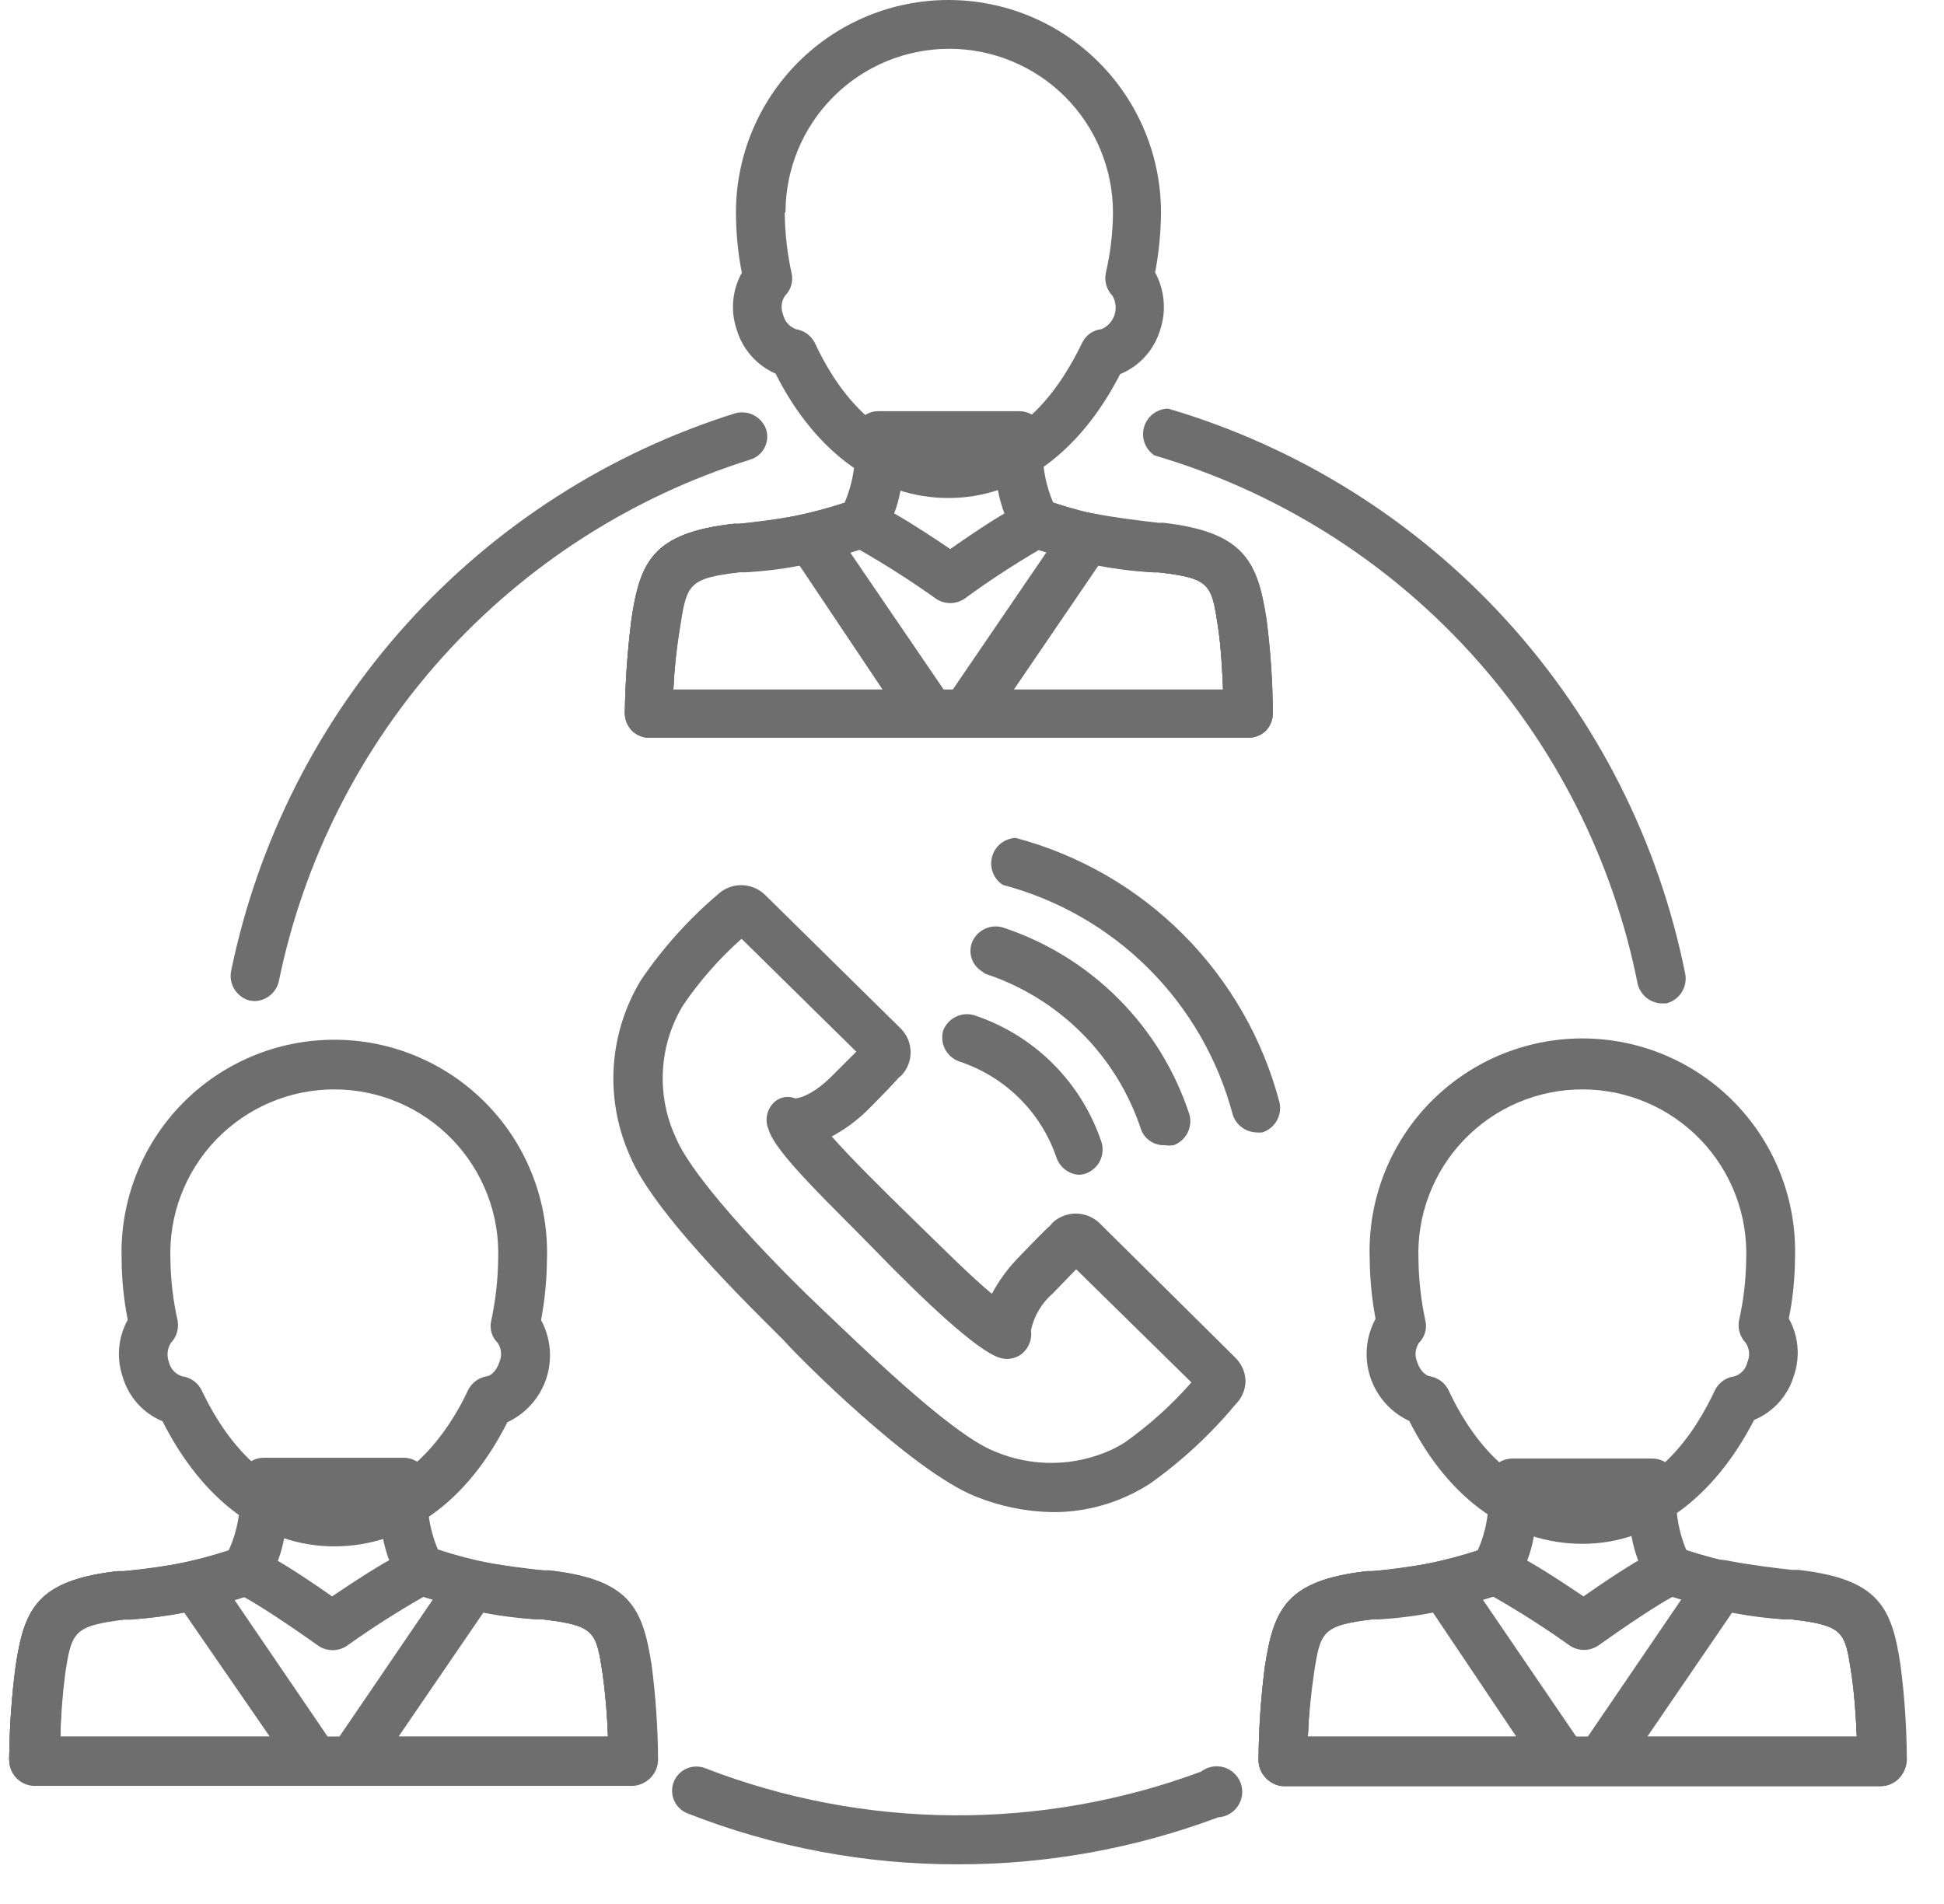 <svg width="49" height="48" viewBox="0 0 49 48" fill="none" xmlns="http://www.w3.org/2000/svg">
<path d="M6.42 25.238C6.561 25.234 6.696 25.184 6.805 25.096C6.915 25.007 6.992 24.886 7.026 24.749C7.65 21.695 9.082 18.863 11.171 16.549C13.259 14.235 15.93 12.522 18.904 11.589C18.982 11.566 19.054 11.528 19.117 11.477C19.179 11.426 19.231 11.363 19.269 11.291C19.306 11.22 19.33 11.142 19.337 11.061C19.344 10.981 19.335 10.9 19.31 10.823C19.256 10.671 19.146 10.544 19.003 10.469C18.86 10.394 18.694 10.376 18.537 10.417C15.353 11.414 12.494 13.246 10.258 15.722C8.021 18.198 6.49 21.229 5.822 24.498C5.796 24.657 5.83 24.82 5.918 24.954C6.007 25.089 6.142 25.186 6.298 25.226L6.42 25.238Z" fill="#6E6E6E"/>
<path d="M41.876 25.296H41.999C42.155 25.258 42.291 25.163 42.38 25.029C42.469 24.896 42.505 24.734 42.482 24.575C41.818 21.233 40.252 18.136 37.954 15.62C35.656 13.104 32.713 11.264 29.444 10.301C29.307 10.304 29.174 10.35 29.065 10.433C28.956 10.516 28.877 10.632 28.838 10.763C28.799 10.894 28.803 11.035 28.85 11.164C28.896 11.293 28.983 11.403 29.096 11.48C32.15 12.376 34.899 14.091 37.047 16.439C39.194 18.788 40.657 21.679 41.278 24.801C41.31 24.937 41.386 25.059 41.494 25.149C41.602 25.238 41.736 25.29 41.876 25.296Z" fill="#6E6E6E"/>
<path d="M24.145 47C26.386 47.003 28.608 46.601 30.706 45.815C30.806 45.809 30.904 45.78 30.991 45.729C31.078 45.679 31.152 45.608 31.207 45.524C31.262 45.439 31.297 45.343 31.308 45.243C31.319 45.143 31.306 45.041 31.271 44.947C31.235 44.853 31.178 44.768 31.104 44.7C31.03 44.631 30.941 44.581 30.844 44.553C30.747 44.526 30.645 44.521 30.546 44.54C30.447 44.559 30.354 44.601 30.274 44.663C26.234 46.163 21.783 46.131 17.765 44.573C17.614 44.517 17.448 44.523 17.302 44.588C17.155 44.654 17.041 44.775 16.982 44.924C16.924 45.074 16.927 45.24 16.99 45.387C17.053 45.535 17.172 45.652 17.32 45.712C19.494 46.568 21.809 47.005 24.145 47V47Z" fill="#6E6E6E"/>
<path d="M16.522 15.697C16.709 14.473 16.863 14.01 18.557 13.817C19.201 13.739 20.945 13.566 21.596 13.173C22.246 12.78 22.123 10.945 22.123 10.945H25.671C25.671 10.945 25.568 12.8 26.218 13.173C26.869 13.546 28.613 13.72 29.257 13.817C30.951 14.01 31.105 14.461 31.292 15.697C31.389 16.455 31.44 17.218 31.446 17.982H16.368C16.374 17.218 16.425 16.455 16.522 15.697V15.697Z" fill="transparent"/>
<path d="M15.93 18.42C15.816 18.302 15.752 18.146 15.749 17.982C15.761 17.188 15.817 16.395 15.917 15.607C16.136 14.152 16.458 13.437 18.492 13.205H18.628C19.532 13.136 20.424 12.959 21.287 12.677C21.512 12.152 21.597 11.577 21.531 11.01C21.525 10.841 21.585 10.677 21.699 10.553C21.756 10.493 21.825 10.445 21.901 10.413C21.978 10.381 22.06 10.365 22.143 10.366H25.69C25.859 10.367 26.021 10.434 26.141 10.553C26.255 10.677 26.315 10.841 26.308 11.01C26.24 11.575 26.322 12.148 26.547 12.671C27.41 12.957 28.305 13.137 29.212 13.205H29.347C31.369 13.443 31.697 14.152 31.923 15.607C32.025 16.394 32.079 17.188 32.084 17.982C32.083 18.145 32.021 18.301 31.91 18.42C31.792 18.534 31.636 18.598 31.472 18.6H16.368C16.204 18.598 16.048 18.534 15.93 18.42ZM30.699 15.787C30.538 14.737 30.513 14.576 29.199 14.428H29.064C27.988 14.375 26.929 14.144 25.929 13.746C25.285 13.366 25.098 12.336 25.066 11.595H22.767C22.767 12.336 22.574 13.366 21.911 13.746C20.909 14.145 19.847 14.375 18.769 14.428H18.64C17.353 14.576 17.301 14.737 17.14 15.793C17.054 16.32 16.998 16.851 16.973 17.384H30.828C30.809 16.92 30.777 16.302 30.699 15.787Z" fill="#6E6E6E"/>
<path d="M23.952 14.576C23.952 14.576 26.038 13.083 26.231 13.192C26.875 13.566 28.626 13.739 29.27 13.836C30.963 14.029 31.118 14.48 31.305 15.716C31.402 16.474 31.453 17.237 31.459 18.002H16.368C16.374 17.237 16.425 16.474 16.522 15.716C16.709 14.493 16.863 14.029 18.557 13.836C19.201 13.759 20.945 13.585 21.596 13.192C21.789 13.083 23.952 14.576 23.952 14.576Z" fill="transparent"/>
<path d="M15.93 18.42C15.816 18.302 15.752 18.146 15.749 17.982C15.761 17.188 15.817 16.395 15.917 15.607C16.136 14.152 16.458 13.437 18.492 13.205H18.628C19.535 13.137 20.43 12.957 21.293 12.671C21.397 12.617 21.511 12.589 21.628 12.587C21.795 12.587 22.104 12.587 23.952 13.842C25.735 12.587 26.044 12.587 26.212 12.587C26.328 12.589 26.443 12.618 26.547 12.671C27.41 12.957 28.305 13.137 29.212 13.205H29.347C31.369 13.443 31.697 14.152 31.923 15.607C32.025 16.394 32.079 17.188 32.084 17.982C32.083 18.145 32.021 18.301 31.91 18.42C31.792 18.534 31.636 18.598 31.472 18.6H16.368C16.204 18.598 16.048 18.534 15.93 18.42ZM30.699 15.787C30.538 14.737 30.513 14.576 29.199 14.428H29.064C28.083 14.361 27.114 14.173 26.18 13.868C25.535 14.246 24.909 14.656 24.306 15.098C24.201 15.167 24.078 15.204 23.952 15.204C23.826 15.204 23.703 15.167 23.598 15.098C22.975 14.654 22.331 14.241 21.666 13.862C20.73 14.168 19.759 14.356 18.776 14.422H18.647C17.359 14.57 17.308 14.731 17.147 15.787C17.058 16.315 17 16.849 16.973 17.384H30.828C30.809 16.92 30.777 16.302 30.699 15.787Z" fill="#6E6E6E"/>
<path d="M27.409 13.553C28.111 13.688 28.89 13.772 29.27 13.817C30.963 14.01 31.118 14.461 31.305 15.697C31.402 16.455 31.453 17.218 31.459 17.982H24.377L27.409 13.553Z" fill="transparent"/>
<path d="M23.849 18.272C23.788 18.176 23.756 18.064 23.756 17.95C23.756 17.836 23.788 17.725 23.849 17.628L26.875 13.192C26.947 13.092 27.045 13.015 27.159 12.969C27.273 12.924 27.398 12.912 27.519 12.935C28.124 13.057 28.806 13.134 29.199 13.179H29.328C31.35 13.418 31.678 14.126 31.903 15.581C32.006 16.369 32.06 17.162 32.064 17.957C32.064 18.119 32.002 18.276 31.89 18.394C31.773 18.508 31.616 18.572 31.453 18.575H24.37C24.265 18.571 24.163 18.541 24.072 18.488C23.981 18.435 23.905 18.361 23.849 18.272ZM30.699 15.787C30.538 14.737 30.513 14.576 29.199 14.428H29.07C28.736 14.396 28.221 14.332 27.693 14.248L25.555 17.384H30.828C30.809 16.92 30.777 16.302 30.699 15.787Z" fill="#6E6E6E"/>
<path d="M16.368 17.982C16.374 17.218 16.425 16.455 16.522 15.697C16.709 14.473 16.863 14.01 18.557 13.817C18.936 13.772 19.716 13.688 20.417 13.553L23.411 17.982H16.368Z" fill="transparent"/>
<path d="M15.93 18.42C15.816 18.302 15.752 18.146 15.749 17.982C15.761 17.188 15.817 16.395 15.917 15.607C16.136 14.152 16.458 13.437 18.492 13.205H18.621C19.02 13.16 19.696 13.083 20.302 12.96C20.422 12.937 20.547 12.95 20.661 12.995C20.775 13.041 20.874 13.118 20.945 13.218L23.971 17.654C24.023 17.752 24.049 17.861 24.047 17.971C24.044 18.082 24.013 18.189 23.957 18.285C23.901 18.38 23.821 18.459 23.726 18.514C23.63 18.569 23.522 18.599 23.411 18.6H16.329C16.179 18.589 16.038 18.525 15.93 18.42V18.42ZM20.134 14.229C19.606 14.312 19.091 14.377 18.756 14.415H18.628C17.34 14.564 17.288 14.725 17.127 15.78C17.045 16.311 16.994 16.847 16.973 17.384H22.246L20.134 14.229Z" fill="#6E6E6E"/>
<path d="M19.361 7.024C19.237 6.477 19.173 5.918 19.168 5.357C19.168 4.734 19.291 4.117 19.529 3.541C19.768 2.965 20.117 2.442 20.558 2.001C20.999 1.561 21.522 1.211 22.098 0.973C22.673 0.734 23.29 0.612 23.913 0.612C24.537 0.612 25.154 0.734 25.729 0.973C26.305 1.211 26.828 1.561 27.269 2.001C27.709 2.442 28.059 2.965 28.297 3.541C28.536 4.117 28.659 4.734 28.659 5.357C28.651 5.916 28.586 6.472 28.465 7.018C28.595 7.168 28.681 7.35 28.716 7.544C28.751 7.739 28.734 7.94 28.665 8.125C28.612 8.323 28.504 8.502 28.354 8.641C28.203 8.78 28.017 8.874 27.815 8.911C27.029 10.572 25.71 11.943 23.913 11.943C22.117 11.943 20.759 10.565 19.986 8.911C19.79 8.867 19.61 8.77 19.465 8.632C19.32 8.494 19.215 8.318 19.162 8.125C19.094 7.941 19.076 7.741 19.111 7.547C19.146 7.354 19.233 7.173 19.361 7.024V7.024Z" fill="transparent"/>
<path d="M19.548 9.419C19.314 9.317 19.106 9.165 18.937 8.973C18.768 8.782 18.642 8.556 18.57 8.312C18.489 8.077 18.46 7.828 18.482 7.58C18.504 7.333 18.578 7.093 18.698 6.876C18.6 6.376 18.551 5.867 18.55 5.357C18.55 3.936 19.115 2.574 20.119 1.569C21.124 0.564 22.486 0 23.907 0C25.328 0 26.69 0.564 27.695 1.569C28.699 2.574 29.264 3.936 29.264 5.357C29.26 5.864 29.21 6.371 29.116 6.87C29.235 7.089 29.307 7.329 29.329 7.577C29.352 7.826 29.323 8.075 29.244 8.312C29.17 8.562 29.041 8.793 28.866 8.987C28.691 9.181 28.475 9.333 28.233 9.432C27.216 11.422 25.658 12.555 23.907 12.555C22.156 12.555 20.572 11.447 19.548 9.419ZM19.78 5.357C19.784 5.874 19.843 6.39 19.954 6.895C19.976 6.995 19.971 7.099 19.942 7.197C19.913 7.295 19.859 7.384 19.786 7.456C19.74 7.526 19.711 7.607 19.703 7.691C19.696 7.776 19.709 7.861 19.741 7.939C19.761 8.021 19.8 8.097 19.857 8.159C19.913 8.222 19.984 8.27 20.063 8.299C20.165 8.315 20.261 8.355 20.344 8.415C20.427 8.476 20.494 8.555 20.54 8.647C21.003 9.651 22.059 11.325 23.907 11.325C25.755 11.325 26.785 9.658 27.274 8.647C27.319 8.551 27.387 8.469 27.473 8.408C27.558 8.347 27.659 8.309 27.764 8.299C27.841 8.266 27.91 8.217 27.966 8.155C28.023 8.093 28.066 8.019 28.092 7.94C28.118 7.86 28.127 7.776 28.118 7.692C28.109 7.609 28.083 7.528 28.04 7.456C27.968 7.381 27.915 7.289 27.886 7.19C27.857 7.09 27.852 6.985 27.873 6.883C27.989 6.382 28.05 5.87 28.053 5.357C28.053 4.262 27.618 3.212 26.845 2.438C26.07 1.665 25.021 1.23 23.926 1.23C22.832 1.23 21.782 1.665 21.008 2.438C20.234 3.212 19.799 4.262 19.799 5.357H19.78Z" fill="#6E6E6E"/>
<path d="M32.496 42.094C32.676 40.877 32.831 40.414 34.53 40.214C35.174 40.143 36.912 39.963 37.563 39.57C38.213 39.177 38.11 37.343 38.11 37.343H41.657C41.657 37.343 41.554 39.203 42.205 39.57C42.855 39.937 44.6 40.124 45.244 40.214C46.937 40.414 47.092 40.858 47.278 42.094C47.375 42.854 47.427 43.62 47.433 44.386H32.335C32.341 43.619 32.395 42.854 32.496 42.094Z" fill="transparent"/>
<path d="M31.903 44.817C31.791 44.701 31.727 44.547 31.723 44.386C31.727 43.589 31.781 42.794 31.884 42.004C32.109 40.549 32.431 39.841 34.459 39.609H34.582C35.488 39.546 36.384 39.371 37.247 39.087C37.479 38.564 37.566 37.988 37.498 37.42C37.493 37.336 37.505 37.252 37.534 37.174C37.563 37.095 37.608 37.023 37.666 36.963C37.783 36.843 37.942 36.774 38.11 36.77H41.657C41.825 36.774 41.984 36.843 42.102 36.963C42.16 37.023 42.205 37.095 42.234 37.173C42.263 37.252 42.275 37.336 42.269 37.42C42.205 37.985 42.287 38.557 42.507 39.081C43.367 39.364 44.258 39.542 45.16 39.609H45.308C47.336 39.841 47.664 40.549 47.883 42.004C47.986 42.794 48.04 43.589 48.044 44.386C48.044 44.557 47.977 44.721 47.856 44.841C47.735 44.962 47.571 45.03 47.401 45.03H32.335C32.169 45.017 32.014 44.941 31.903 44.817ZM46.666 42.191C46.506 41.141 46.486 40.98 45.166 40.826H45.018C43.949 40.768 42.896 40.535 41.902 40.137C41.258 39.757 41.072 38.727 41.039 37.993H38.728C38.728 38.727 38.529 39.757 37.872 40.137C36.867 40.537 35.803 40.77 34.723 40.826H34.595C33.307 40.98 33.262 41.141 33.101 42.191C33.029 42.718 32.984 43.249 32.966 43.781H46.802C46.782 43.317 46.744 42.706 46.666 42.191Z" fill="#6E6E6E"/>
<path d="M39.919 40.98C39.919 40.98 42.005 39.48 42.205 39.59C42.849 39.963 44.6 40.143 45.244 40.233C46.937 40.433 47.092 40.877 47.278 42.113C47.375 42.874 47.427 43.639 47.433 44.405H32.335C32.341 43.639 32.395 42.873 32.496 42.113C32.676 40.897 32.831 40.433 34.53 40.233C35.174 40.163 36.912 39.982 37.563 39.59C37.762 39.48 39.919 40.98 39.919 40.98Z" fill="transparent"/>
<path d="M31.903 44.817C31.791 44.701 31.727 44.547 31.723 44.386C31.727 43.589 31.781 42.794 31.884 42.004C32.109 40.549 32.431 39.841 34.459 39.609H34.582C35.493 39.545 36.393 39.368 37.26 39.081C37.361 39.021 37.477 38.99 37.595 38.991C37.762 38.991 38.065 38.991 39.913 40.246C41.703 38.991 42.005 38.991 42.173 38.991C42.29 38.99 42.406 39.021 42.507 39.081C43.367 39.364 44.258 39.542 45.16 39.609H45.308C47.336 39.841 47.664 40.549 47.883 42.004C47.986 42.794 48.04 43.589 48.044 44.386C48.044 44.557 47.977 44.721 47.856 44.841C47.735 44.962 47.571 45.03 47.401 45.03H32.335C32.169 45.017 32.014 44.941 31.903 44.817ZM46.666 42.191C46.506 41.141 46.486 40.98 45.166 40.826H45.018C44.044 40.753 43.082 40.563 42.153 40.259C41.786 40.452 40.956 41.006 40.28 41.489C40.175 41.558 40.051 41.595 39.926 41.595C39.8 41.595 39.677 41.558 39.572 41.489C38.949 41.045 38.304 40.632 37.64 40.253C36.701 40.558 35.728 40.748 34.743 40.819H34.614C33.326 40.974 33.281 41.135 33.12 42.184C33.042 42.713 32.99 43.246 32.966 43.781H46.802C46.782 43.317 46.744 42.706 46.666 42.191Z" fill="#6E6E6E"/>
<path d="M43.37 39.95C44.072 40.092 44.844 40.169 45.231 40.214C46.924 40.414 47.079 40.858 47.265 42.094C47.362 42.854 47.414 43.62 47.42 44.386H40.338L43.37 39.95Z" fill="transparent"/>
<path d="M39.816 44.669C39.765 44.568 39.742 44.455 39.749 44.342C39.756 44.229 39.792 44.12 39.855 44.026L42.874 39.596C42.946 39.496 43.044 39.419 43.159 39.373C43.273 39.327 43.398 39.315 43.518 39.338C44.104 39.454 44.767 39.532 45.166 39.577H45.327C47.355 39.808 47.684 40.517 47.903 41.972C48.006 42.762 48.059 43.557 48.064 44.354C48.064 44.525 47.996 44.688 47.875 44.809C47.754 44.93 47.591 44.998 47.42 44.998H40.338C40.23 44.991 40.126 44.957 40.035 44.9C39.944 44.843 39.869 44.763 39.816 44.669V44.669ZM46.666 42.191C46.506 41.141 46.486 40.98 45.166 40.826H44.999C44.677 40.787 44.175 40.729 43.666 40.645L41.522 43.781H46.802C46.782 43.317 46.744 42.706 46.666 42.191Z" fill="#6E6E6E"/>
<path d="M32.335 44.386C32.341 43.619 32.395 42.854 32.496 42.094C32.676 40.877 32.831 40.414 34.53 40.214C34.91 40.169 35.683 40.092 36.385 39.95L39.404 44.386H32.335Z" fill="transparent"/>
<path d="M31.903 44.817C31.791 44.701 31.727 44.547 31.723 44.386C31.727 43.589 31.781 42.794 31.884 42.004C32.109 40.549 32.431 39.841 34.459 39.609H34.627C35.02 39.564 35.683 39.486 36.275 39.371C36.376 39.349 36.481 39.355 36.579 39.386C36.677 39.418 36.766 39.475 36.835 39.551C36.868 39.577 36.894 39.61 36.912 39.647L39.919 44.058C39.972 44.152 40.001 44.258 40.003 44.366C40.004 44.474 39.979 44.581 39.928 44.677C39.877 44.773 39.803 44.854 39.713 44.913C39.622 44.973 39.518 45.008 39.41 45.017H32.328C32.167 45.006 32.015 44.935 31.903 44.817ZM36.101 40.626C35.593 40.71 35.09 40.768 34.762 40.806H34.595C33.307 40.961 33.262 41.122 33.101 42.171C33.029 42.705 32.983 43.242 32.966 43.781H38.219L36.101 40.626Z" fill="#6E6E6E"/>
<path d="M35.329 33.422C35.21 32.876 35.147 32.319 35.142 31.76C35.118 31.123 35.224 30.487 35.451 29.892C35.679 29.296 36.025 28.752 36.467 28.293C36.91 27.834 37.441 27.468 38.028 27.219C38.615 26.969 39.246 26.841 39.884 26.841C40.522 26.841 41.153 26.969 41.74 27.219C42.327 27.468 42.858 27.834 43.3 28.293C43.743 28.752 44.088 29.296 44.316 29.892C44.544 30.487 44.649 31.123 44.626 31.76C44.622 32.317 44.557 32.872 44.432 33.415C44.556 33.571 44.638 33.755 44.671 33.951C44.705 34.147 44.689 34.348 44.625 34.537C44.561 34.725 44.451 34.894 44.305 35.029C44.159 35.163 43.981 35.259 43.789 35.308C43.003 36.969 41.683 38.34 39.887 38.34C38.091 38.34 36.732 36.969 35.959 35.308C35.762 35.267 35.581 35.172 35.435 35.033C35.289 34.894 35.185 34.717 35.135 34.523C35.066 34.338 35.048 34.139 35.082 33.946C35.116 33.752 35.201 33.571 35.329 33.422V33.422Z" fill="transparent"/>
<path d="M35.522 35.823C35.291 35.716 35.085 35.563 34.916 35.373C34.748 35.183 34.62 34.961 34.54 34.719C34.46 34.478 34.431 34.223 34.454 33.97C34.476 33.717 34.551 33.471 34.672 33.248C34.578 32.747 34.528 32.238 34.524 31.728C34.499 31.009 34.619 30.292 34.877 29.619C35.135 28.947 35.526 28.334 36.026 27.816C36.526 27.299 37.126 26.887 37.788 26.605C38.451 26.324 39.164 26.179 39.884 26.179C40.604 26.179 41.316 26.324 41.979 26.605C42.642 26.887 43.241 27.299 43.741 27.816C44.241 28.334 44.632 28.947 44.89 29.619C45.148 30.292 45.269 31.009 45.244 31.728C45.241 32.236 45.189 32.743 45.089 33.241C45.21 33.458 45.283 33.698 45.306 33.946C45.328 34.193 45.298 34.442 45.218 34.677C45.145 34.927 45.017 35.157 44.843 35.351C44.669 35.545 44.454 35.698 44.214 35.797C43.19 37.787 41.638 38.92 39.887 38.92C38.136 38.92 36.539 37.845 35.522 35.823ZM35.754 31.76C35.761 32.276 35.819 32.789 35.927 33.293C35.951 33.392 35.949 33.496 35.92 33.594C35.892 33.692 35.839 33.781 35.766 33.853C35.719 33.923 35.69 34.004 35.682 34.089C35.674 34.173 35.688 34.258 35.721 34.336C35.799 34.58 35.96 34.69 36.043 34.696C36.144 34.714 36.239 34.755 36.321 34.816C36.403 34.878 36.469 34.958 36.513 35.05C36.977 36.048 38.033 37.722 39.887 37.722C41.741 37.722 42.758 36.048 43.228 35.044C43.276 34.95 43.346 34.869 43.433 34.808C43.519 34.748 43.619 34.709 43.724 34.696C43.805 34.67 43.877 34.623 43.934 34.559C43.99 34.496 44.029 34.419 44.046 34.336C44.08 34.258 44.094 34.173 44.086 34.089C44.078 34.004 44.049 33.923 44.001 33.853C43.93 33.779 43.878 33.688 43.849 33.59C43.819 33.491 43.814 33.387 43.834 33.286C43.947 32.785 44.007 32.274 44.014 31.76C44.036 31.204 43.945 30.649 43.748 30.129C43.55 29.609 43.249 29.134 42.864 28.733C42.478 28.332 42.015 28.012 41.503 27.794C40.991 27.576 40.44 27.464 39.884 27.464C39.327 27.464 38.776 27.576 38.264 27.794C37.752 28.012 37.289 28.332 36.904 28.733C36.518 29.134 36.218 29.609 36.02 30.129C35.822 30.649 35.732 31.204 35.754 31.76Z" fill="#6E6E6E"/>
<path d="M15.801 42.094C15.614 40.877 15.46 40.414 13.767 40.214C13.123 40.143 11.371 39.963 10.728 39.57C10.084 39.177 10.18 37.343 10.18 37.343H6.633C6.633 37.343 6.736 39.203 6.086 39.57C5.435 39.937 3.69 40.124 3.053 40.214C1.353 40.414 1.199 40.858 1.012 42.094C0.922 42.855 0.876 43.62 0.877 44.386H15.956C15.95 43.62 15.898 42.854 15.801 42.094V42.094Z" fill="transparent"/>
<path d="M0.233 44.386C0.23 44.343 0.23 44.3 0.233 44.257C0.242 43.504 0.296 42.751 0.394 42.004C0.613 40.549 0.941 39.841 2.969 39.609H3.124C4.022 39.541 4.908 39.366 5.764 39.087C6.004 38.56 6.095 37.976 6.028 37.4C6.022 37.317 6.034 37.233 6.063 37.154C6.092 37.075 6.137 37.004 6.195 36.943C6.312 36.824 6.472 36.754 6.639 36.75H10.187C10.354 36.754 10.514 36.824 10.631 36.943C10.689 37.004 10.734 37.076 10.763 37.154C10.791 37.233 10.804 37.317 10.798 37.4C10.734 37.965 10.816 38.537 11.037 39.062C11.902 39.348 12.799 39.525 13.709 39.59H13.837C15.865 39.821 16.187 40.529 16.413 41.984C16.515 42.772 16.569 43.566 16.574 44.36C16.574 44.526 16.511 44.685 16.397 44.804C16.283 44.924 16.127 44.996 15.962 45.004H0.877C0.711 45.004 0.551 44.94 0.431 44.825C0.311 44.709 0.24 44.552 0.233 44.386V44.386ZM15.189 42.191C15.028 41.141 15.003 40.98 13.689 40.826H13.567C12.487 40.77 11.423 40.537 10.419 40.137C9.775 39.757 9.594 38.727 9.562 37.993H7.251C7.219 38.727 7.051 39.757 6.395 40.137C5.398 40.534 4.343 40.767 3.272 40.826H3.117C1.83 40.98 1.785 41.141 1.624 42.191C1.563 42.719 1.528 43.249 1.521 43.781H15.325C15.305 43.317 15.267 42.706 15.189 42.191Z" fill="#6E6E6E"/>
<path d="M8.371 40.98C8.371 40.98 6.285 39.48 6.086 39.59C5.442 39.963 3.69 40.143 3.053 40.233C1.353 40.433 1.199 40.877 1.012 42.113C0.922 42.868 0.877 43.627 0.877 44.386H15.956C15.95 43.62 15.898 42.854 15.801 42.094C15.614 40.877 15.46 40.414 13.767 40.214C13.123 40.143 11.371 39.963 10.728 39.57C10.534 39.48 8.371 40.98 8.371 40.98Z" fill="transparent"/>
<path d="M0.233 44.386C0.23 44.343 0.23 44.3 0.233 44.257C0.242 43.504 0.296 42.751 0.394 42.004C0.613 40.549 0.941 39.841 2.969 39.609H3.124C4.026 39.541 4.917 39.364 5.777 39.081C5.876 39.022 5.989 38.991 6.105 38.991C6.279 38.991 6.581 38.991 8.371 40.246C10.219 38.991 10.522 38.991 10.689 38.991C10.807 38.99 10.922 39.021 11.024 39.081C11.889 39.367 12.787 39.545 13.696 39.609H13.825C15.853 39.841 16.174 40.549 16.4 42.004C16.503 42.792 16.556 43.585 16.561 44.38C16.561 44.545 16.498 44.704 16.384 44.824C16.27 44.944 16.114 45.015 15.949 45.023H0.877C0.707 45.023 0.544 44.956 0.424 44.837C0.303 44.718 0.235 44.556 0.233 44.386V44.386ZM15.189 42.191C15.028 41.141 15.003 40.98 13.689 40.826H13.567C12.582 40.754 11.609 40.563 10.67 40.259C10.005 40.639 9.361 41.051 8.738 41.495C8.633 41.565 8.51 41.601 8.384 41.601C8.258 41.601 8.135 41.565 8.03 41.495C7.354 41.012 6.523 40.459 6.156 40.266C5.228 40.569 4.266 40.759 3.291 40.832H3.137C1.849 40.987 1.804 41.148 1.643 42.197C1.576 42.723 1.535 43.251 1.521 43.781H15.325C15.306 43.249 15.261 42.718 15.189 42.191V42.191Z" fill="#6E6E6E"/>
<path d="M4.907 39.95C4.206 40.092 3.433 40.169 3.053 40.214C1.353 40.414 1.199 40.858 1.012 42.094C0.922 42.855 0.876 43.62 0.877 44.386H7.959L4.907 39.95Z" fill="transparent"/>
<path d="M0.233 44.386C0.23 44.343 0.23 44.3 0.233 44.257C0.242 43.504 0.296 42.751 0.394 42.004C0.613 40.549 0.941 39.841 2.969 39.609H3.137C3.536 39.564 4.193 39.486 4.785 39.371C4.906 39.342 5.032 39.352 5.147 39.398C5.263 39.444 5.361 39.524 5.429 39.628L8.448 44.058C8.497 44.15 8.523 44.252 8.523 44.357C8.524 44.461 8.499 44.564 8.45 44.656C8.402 44.749 8.332 44.828 8.247 44.887C8.161 44.947 8.063 44.985 7.959 44.998H0.877C0.712 44.998 0.553 44.934 0.433 44.821C0.313 44.707 0.241 44.551 0.233 44.386V44.386ZM4.624 40.626C4.115 40.71 3.613 40.768 3.285 40.806H3.117C1.83 40.961 1.785 41.122 1.624 42.171C1.562 42.706 1.528 43.243 1.521 43.781H6.8L4.624 40.626Z" fill="#6E6E6E"/>
<path d="M15.956 44.386C15.95 43.62 15.898 42.854 15.801 42.094C15.614 40.877 15.46 40.414 13.767 40.214C13.38 40.169 12.608 40.092 11.906 39.95L8.886 44.386H15.956Z" fill="transparent"/>
<path d="M8.255 44.386C8.259 44.225 8.324 44.071 8.436 43.955L11.397 39.609C11.464 39.504 11.563 39.423 11.678 39.377C11.793 39.331 11.92 39.322 12.041 39.351C12.633 39.467 13.29 39.544 13.689 39.59H13.85C15.878 39.821 16.2 40.529 16.426 41.984C16.528 42.772 16.582 43.566 16.587 44.36C16.587 44.526 16.523 44.685 16.41 44.804C16.296 44.924 16.14 44.996 15.975 45.004H8.893C8.727 45.003 8.569 44.938 8.45 44.822C8.332 44.708 8.262 44.551 8.255 44.386ZM15.189 42.191C15.028 41.141 15.003 40.98 13.689 40.826H13.522C13.194 40.787 12.698 40.729 12.189 40.645L10.045 43.781H15.325C15.306 43.249 15.261 42.718 15.189 42.191V42.191Z" fill="#6E6E6E"/>
<path d="M12.962 33.422C13.081 32.876 13.143 32.319 13.149 31.76C13.172 31.123 13.067 30.487 12.839 29.892C12.611 29.296 12.266 28.752 11.823 28.293C11.38 27.834 10.85 27.468 10.263 27.219C9.676 26.969 9.044 26.841 8.407 26.841C7.769 26.841 7.137 26.969 6.55 27.219C5.963 27.468 5.433 27.834 4.99 28.293C4.547 28.752 4.202 29.296 3.974 29.892C3.747 30.487 3.641 31.123 3.665 31.76C3.669 32.317 3.733 32.872 3.858 33.415C3.728 33.564 3.64 33.746 3.605 33.941C3.57 34.136 3.588 34.337 3.658 34.523C3.709 34.72 3.816 34.899 3.965 35.039C4.115 35.178 4.301 35.271 4.502 35.308C5.287 36.969 6.607 38.34 8.403 38.34C10.2 38.34 11.565 36.969 12.331 35.308C12.528 35.268 12.71 35.173 12.856 35.034C13.002 34.895 13.105 34.718 13.155 34.523C13.224 34.338 13.242 34.139 13.208 33.946C13.175 33.752 13.089 33.571 12.962 33.422V33.422Z" fill="transparent"/>
<path d="M4.096 35.83C3.855 35.73 3.64 35.578 3.466 35.384C3.293 35.19 3.165 34.959 3.092 34.709C3.012 34.474 2.982 34.225 3.004 33.978C3.026 33.73 3.1 33.49 3.22 33.273C3.121 32.775 3.069 32.269 3.066 31.76C3.041 31.041 3.161 30.324 3.419 29.652C3.677 28.98 4.068 28.366 4.568 27.849C5.069 27.331 5.668 26.919 6.331 26.638C6.993 26.356 7.706 26.212 8.426 26.212C9.146 26.212 9.858 26.356 10.521 26.638C11.184 26.919 11.783 27.331 12.283 27.849C12.784 28.366 13.174 28.98 13.432 29.652C13.691 30.324 13.811 31.041 13.786 31.76C13.782 32.27 13.732 32.779 13.638 33.28C13.759 33.503 13.833 33.749 13.856 34.002C13.879 34.255 13.849 34.51 13.77 34.751C13.69 34.993 13.562 35.215 13.393 35.405C13.224 35.595 13.018 35.748 12.788 35.855C11.771 37.877 10.213 38.984 8.423 38.984C6.633 38.984 5.101 37.819 4.096 35.83ZM4.296 31.76C4.303 32.274 4.363 32.785 4.476 33.286C4.495 33.387 4.49 33.491 4.461 33.59C4.432 33.688 4.38 33.779 4.309 33.853C4.263 33.924 4.235 34.004 4.226 34.088C4.217 34.172 4.227 34.257 4.257 34.336C4.276 34.419 4.316 34.496 4.374 34.559C4.431 34.622 4.504 34.67 4.585 34.696C4.69 34.709 4.79 34.748 4.877 34.808C4.963 34.869 5.033 34.95 5.081 35.044C5.551 36.048 6.62 37.722 8.423 37.722C10.225 37.722 11.333 36.048 11.796 35.05C11.841 34.958 11.907 34.878 11.989 34.816C12.07 34.755 12.166 34.714 12.266 34.696C12.35 34.696 12.511 34.58 12.588 34.336C12.622 34.258 12.636 34.173 12.628 34.089C12.62 34.004 12.591 33.923 12.543 33.853C12.47 33.781 12.417 33.692 12.389 33.594C12.361 33.496 12.359 33.392 12.382 33.293C12.491 32.789 12.549 32.276 12.556 31.76C12.578 31.204 12.488 30.649 12.29 30.129C12.092 29.609 11.791 29.134 11.406 28.733C11.02 28.332 10.557 28.012 10.045 27.794C9.533 27.576 8.982 27.464 8.426 27.464C7.869 27.464 7.319 27.576 6.807 27.794C6.294 28.012 5.832 28.332 5.446 28.733C5.06 29.134 4.76 29.609 4.562 30.129C4.364 30.649 4.274 31.204 4.296 31.76V31.76Z" fill="#6E6E6E"/>
<path d="M26.096 32.192C26.74 31.49 26.907 31.368 26.933 31.348L26.965 31.31C26.986 31.288 27.011 31.271 27.039 31.26C27.067 31.248 27.096 31.242 27.126 31.242C27.156 31.242 27.186 31.248 27.213 31.26C27.241 31.271 27.266 31.288 27.287 31.31L30.706 34.677C30.727 34.699 30.745 34.724 30.756 34.752C30.768 34.781 30.774 34.811 30.774 34.841C30.774 34.872 30.768 34.902 30.756 34.93C30.745 34.958 30.727 34.984 30.706 35.005C30.115 35.716 29.436 36.348 28.684 36.885C28.56 36.966 28.431 37.039 28.298 37.104C27.756 37.359 27.166 37.497 26.566 37.508C25.967 37.519 25.373 37.403 24.821 37.169C23.276 36.563 20.25 33.428 20.25 33.428C20.25 33.428 17.069 30.441 16.445 28.921C16.169 28.306 16.045 27.634 16.086 26.961C16.126 26.288 16.329 25.635 16.677 25.058C17.203 24.298 17.827 23.61 18.531 23.011C18.552 22.989 18.577 22.972 18.605 22.961C18.632 22.949 18.662 22.943 18.692 22.943C18.722 22.943 18.752 22.949 18.779 22.961C18.807 22.972 18.832 22.989 18.853 23.011L22.272 26.384C22.293 26.405 22.31 26.43 22.322 26.458C22.333 26.486 22.339 26.515 22.339 26.545C22.339 26.575 22.333 26.605 22.322 26.633C22.31 26.66 22.293 26.685 22.272 26.706C22.272 26.706 22.272 26.706 22.233 26.706C22.194 26.706 22.091 26.88 21.409 27.563C20.527 28.419 19.947 28.329 19.947 28.329C20.115 28.883 22.523 31.149 22.523 31.149C22.523 31.149 24.815 33.48 25.343 33.647C25.343 33.647 25.259 33.048 26.096 32.192Z" fill="transparent"/>
<path d="M24.596 37.729C22.973 37.085 20.089 34.168 19.825 33.866C19.561 33.563 16.529 30.743 15.872 29.127C15.559 28.423 15.421 27.653 15.47 26.884C15.52 26.115 15.755 25.369 16.155 24.71C16.699 23.908 17.349 23.183 18.087 22.554C18.247 22.401 18.46 22.315 18.682 22.315C18.904 22.315 19.117 22.401 19.278 22.554L22.709 25.934C22.866 26.093 22.953 26.306 22.953 26.529C22.953 26.752 22.866 26.966 22.709 27.125L22.658 27.163C22.568 27.267 22.349 27.505 21.847 28.007C21.584 28.261 21.287 28.478 20.965 28.651C21.441 29.192 22.252 29.996 22.96 30.685C23.669 31.374 24.461 32.172 25.001 32.617C25.175 32.293 25.391 31.994 25.645 31.728C25.948 31.413 26.321 31.026 26.489 30.878L26.521 30.833C26.681 30.68 26.895 30.595 27.116 30.595C27.338 30.595 27.552 30.68 27.712 30.833L31.137 34.226C31.297 34.383 31.389 34.595 31.395 34.819C31.39 35.042 31.298 35.255 31.137 35.411C30.508 36.167 29.783 36.838 28.98 37.407C28.841 37.496 28.697 37.577 28.549 37.651C27.921 37.965 27.229 38.126 26.527 38.121C25.865 38.11 25.21 37.977 24.596 37.729V37.729ZM27.126 31.999L26.54 32.604C26.259 32.846 26.064 33.174 25.986 33.537V33.537C26.002 33.641 25.992 33.747 25.957 33.845C25.922 33.944 25.864 34.033 25.787 34.104C25.71 34.174 25.616 34.223 25.514 34.245C25.413 34.268 25.307 34.264 25.207 34.233C24.622 34.065 23.186 32.681 22.104 31.567C21.023 30.453 19.529 29.063 19.374 28.477C19.327 28.372 19.312 28.255 19.329 28.141C19.346 28.027 19.395 27.92 19.471 27.833C19.539 27.752 19.631 27.695 19.734 27.669C19.837 27.644 19.946 27.651 20.044 27.691C20.044 27.691 20.411 27.691 20.984 27.112L21.583 26.513L18.692 23.667C18.13 24.165 17.632 24.732 17.211 25.354C16.914 25.848 16.742 26.407 16.71 26.983C16.677 27.558 16.785 28.133 17.024 28.657C17.494 29.816 19.825 32.16 20.701 32.984C21.576 33.808 23.92 36.126 25.053 36.583C25.526 36.787 26.037 36.888 26.552 36.88C27.066 36.873 27.574 36.756 28.04 36.538C28.151 36.484 28.259 36.424 28.362 36.357C28.975 35.922 29.534 35.416 30.03 34.851L27.126 31.999Z" fill="#6E6E6E"/>
<path d="M27.184 29.616C27.248 29.616 27.311 29.605 27.371 29.584C27.522 29.529 27.647 29.419 27.721 29.276C27.794 29.133 27.812 28.967 27.77 28.812C27.522 28.061 27.102 27.379 26.543 26.82C25.984 26.261 25.302 25.84 24.551 25.593C24.395 25.548 24.229 25.564 24.085 25.637C23.94 25.709 23.829 25.834 23.772 25.985C23.73 26.141 23.747 26.306 23.821 26.449C23.895 26.592 24.02 26.702 24.171 26.758C24.741 26.944 25.26 27.26 25.687 27.681C26.114 28.102 26.437 28.617 26.63 29.185C26.671 29.303 26.745 29.406 26.843 29.483C26.942 29.559 27.06 29.606 27.184 29.616Z" fill="#6E6E6E"/>
<path d="M29.392 28.87C29.456 28.879 29.522 28.879 29.586 28.87C29.737 28.813 29.861 28.701 29.934 28.557C30.007 28.412 30.023 28.246 29.978 28.091C29.618 26.99 29.003 25.99 28.184 25.172C27.366 24.353 26.366 23.738 25.265 23.378C25.11 23.336 24.945 23.353 24.802 23.427C24.659 23.501 24.548 23.626 24.493 23.777C24.467 23.853 24.456 23.934 24.462 24.015C24.468 24.095 24.49 24.174 24.526 24.246C24.563 24.318 24.614 24.382 24.675 24.434C24.737 24.486 24.808 24.525 24.886 24.549C25.802 24.849 26.635 25.362 27.316 26.044C27.997 26.726 28.508 27.56 28.806 28.477C28.855 28.592 28.937 28.691 29.041 28.761C29.145 28.83 29.267 28.868 29.392 28.87Z" fill="#6E6E6E"/>
<path d="M29.341 28.87C29.405 28.879 29.47 28.879 29.534 28.87C29.685 28.813 29.81 28.701 29.883 28.557C29.955 28.412 29.971 28.246 29.927 28.091C29.566 26.99 28.952 25.99 28.133 25.172C27.314 24.353 26.314 23.738 25.214 23.378C25.076 23.375 24.941 23.417 24.828 23.497C24.716 23.578 24.633 23.692 24.59 23.823C24.547 23.954 24.548 24.096 24.592 24.227C24.636 24.357 24.721 24.471 24.834 24.549C25.751 24.851 26.584 25.363 27.266 26.045C27.948 26.727 28.46 27.56 28.762 28.477C28.805 28.594 28.885 28.695 28.989 28.765C29.093 28.836 29.215 28.872 29.341 28.87V28.87Z" fill="#6E6E6E"/>
<path d="M31.659 28.548C31.712 28.554 31.766 28.554 31.82 28.548C31.973 28.498 32.102 28.394 32.181 28.255C32.261 28.115 32.286 27.951 32.251 27.794C31.831 26.194 30.995 24.733 29.826 23.561C28.658 22.389 27.2 21.549 25.6 21.124C25.464 21.13 25.332 21.179 25.225 21.264C25.118 21.349 25.041 21.467 25.006 21.599C24.97 21.731 24.977 21.871 25.026 21.998C25.075 22.126 25.163 22.235 25.278 22.309C26.67 22.677 27.94 23.406 28.957 24.424C29.975 25.442 30.705 26.712 31.073 28.103C31.113 28.228 31.191 28.338 31.296 28.417C31.401 28.497 31.527 28.542 31.659 28.548Z" fill="#6E6E6E"/>
</svg>

